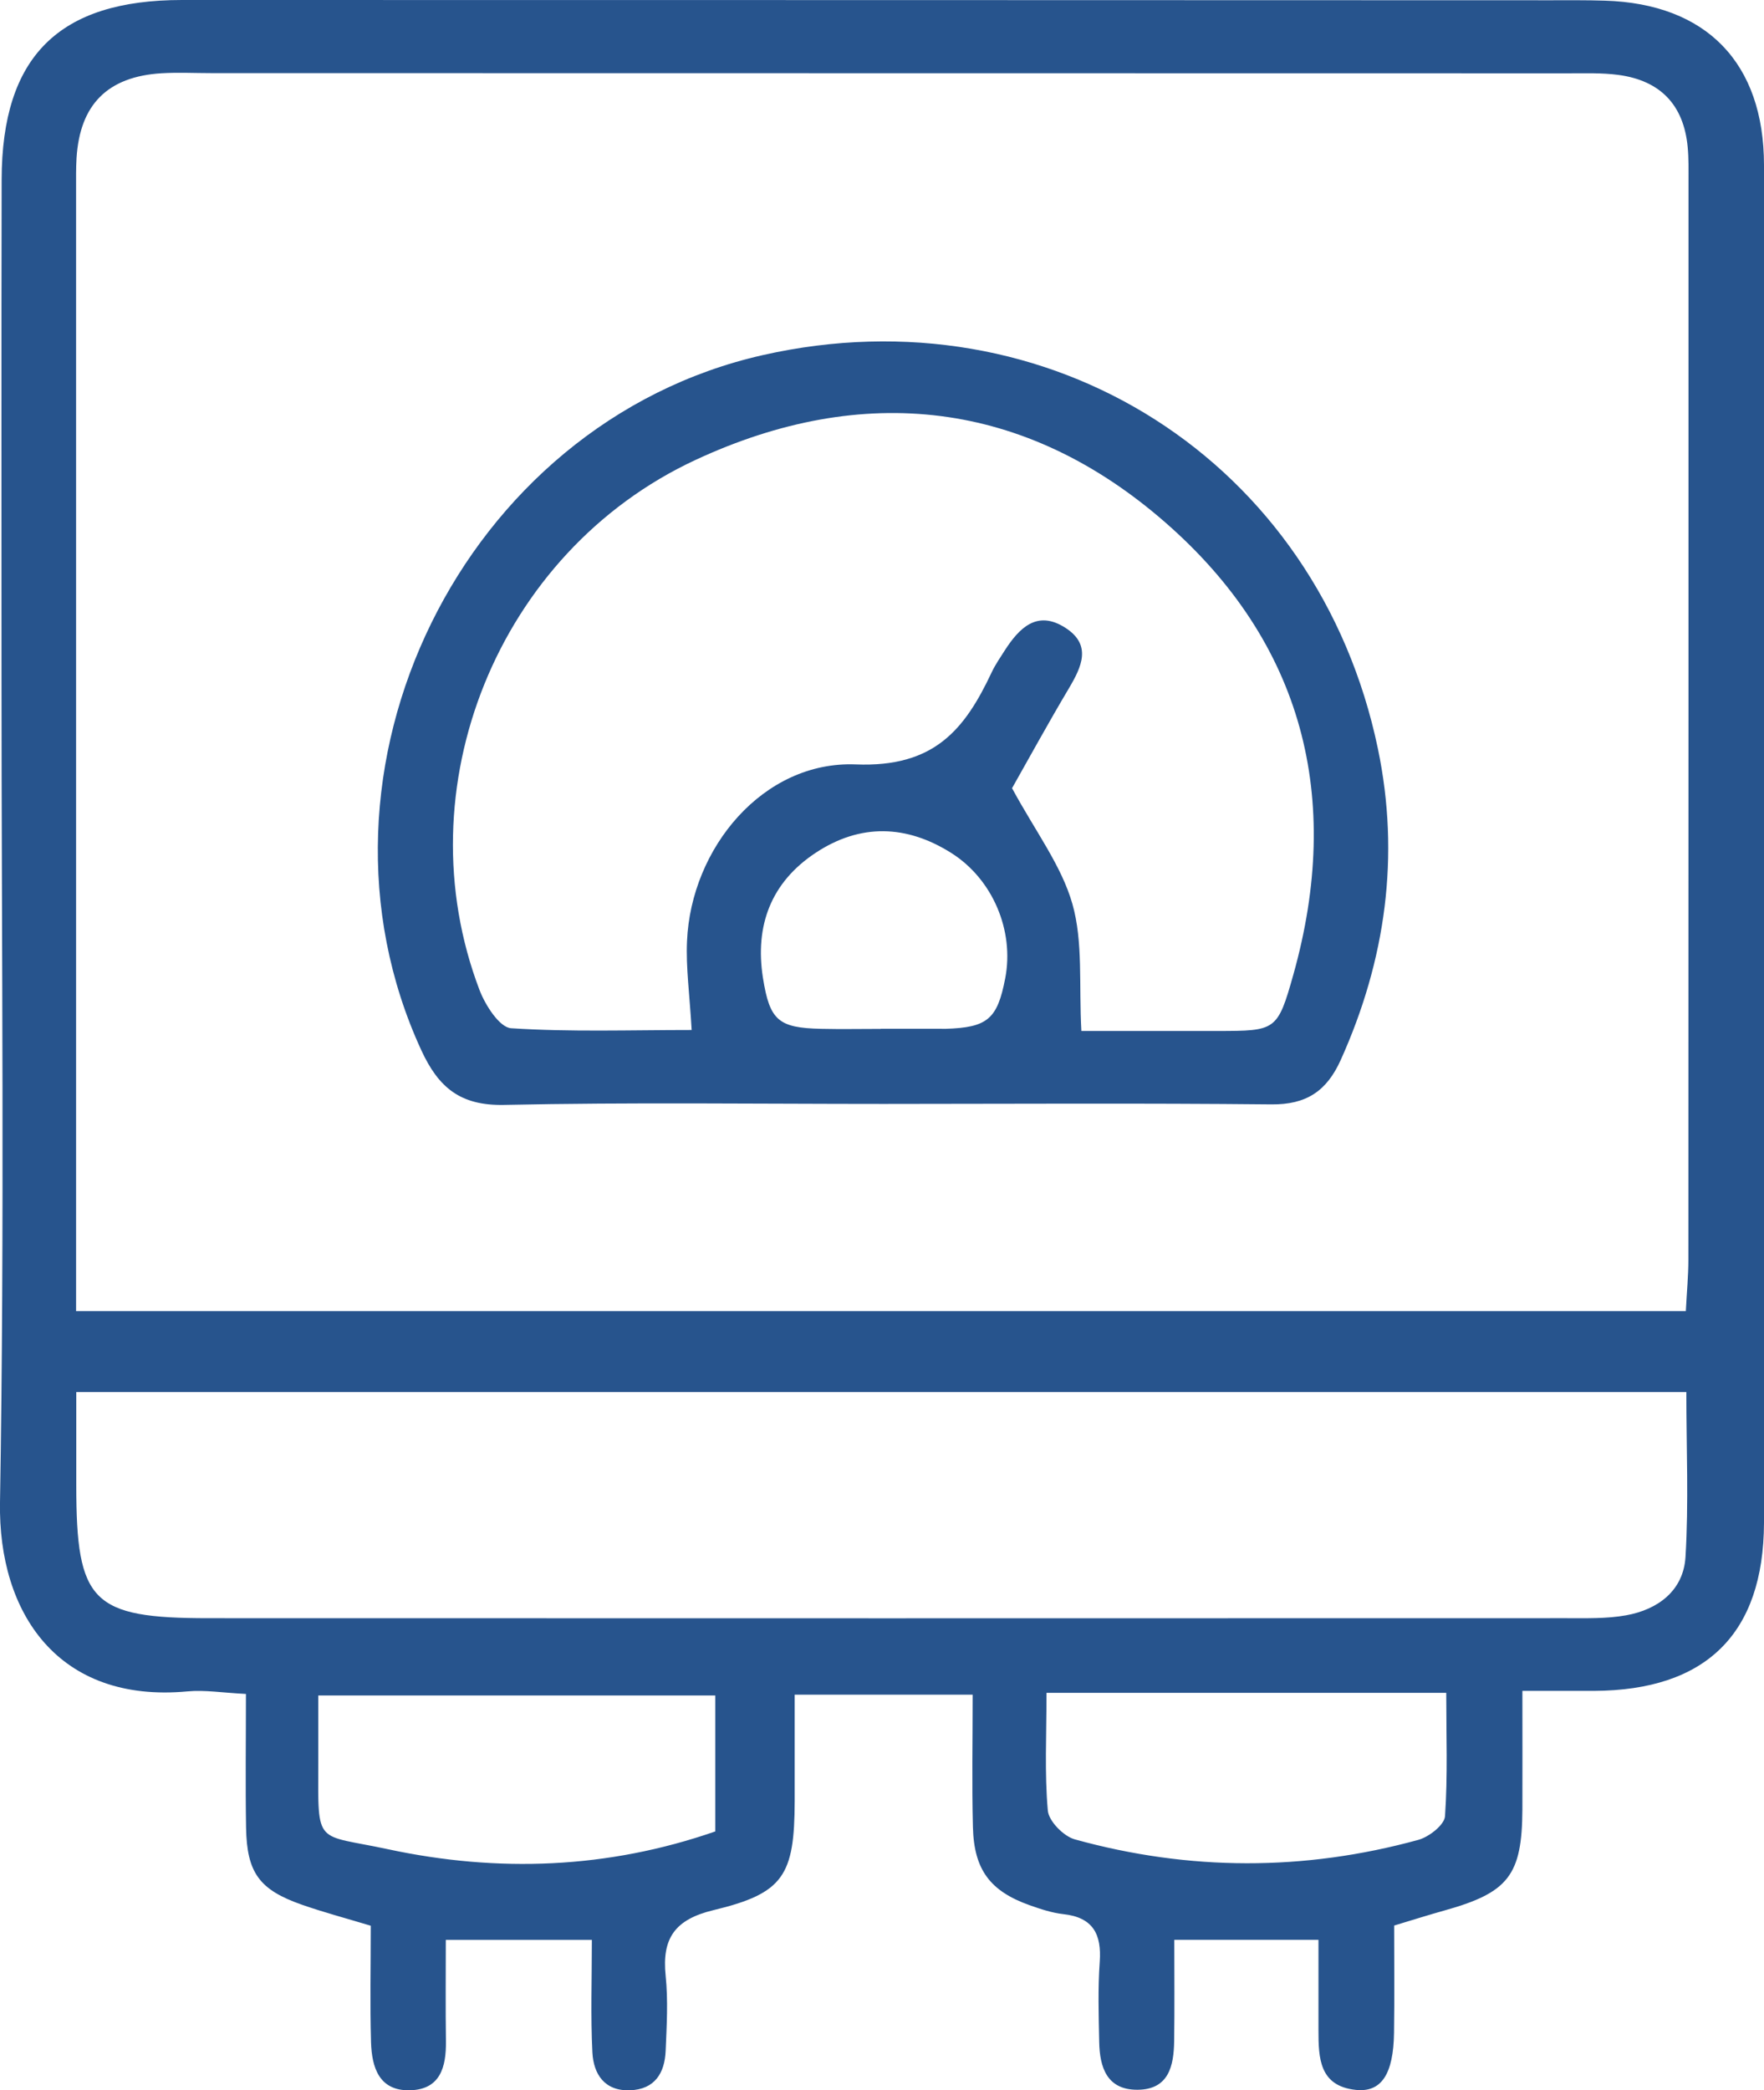 <svg xmlns="http://www.w3.org/2000/svg" id="Layer_2" viewBox="0 0 269.19 318.96"><defs><style>.cls-1{fill:#27548d;}</style></defs><g id="Calque_1"><path class="cls-1" d="M232.32,258.04c0,6.93,.02,12.49,0,18.05-.05,10.1-2.11,12.73-11.99,15.48-2.19,.61-4.37,1.3-7.58,2.27,0,5.34,.06,10.86-.02,16.37-.09,6.31-1.92,9.12-5.83,8.71-5.57-.59-5.7-4.86-5.7-9.09,0-4.5,0-8.99,0-13.81h-22c0,5.4,.05,10.41-.02,15.41-.05,3.8-.8,7.44-5.59,7.47-4.68,.03-5.78-3.43-5.85-7.31-.08-4.06-.21-8.14,.08-12.18,.31-4.25-1.02-6.81-5.54-7.31-1.75-.19-3.48-.77-5.15-1.36-6.02-2.14-8.5-5.4-8.66-11.92-.17-6.55-.04-13.11-.04-20.21h-27.16c0,5.38,.01,10.81,0,16.25-.03,11.35-1.68,14.06-12.39,16.63-5.87,1.41-7.9,4.28-7.3,10.03,.39,3.77,.16,7.61,0,11.42-.14,3.42-1.66,5.91-5.46,6.04-3.89,.13-5.55-2.49-5.72-5.78-.28-5.55-.08-11.12-.08-17.17h-22.29c0,5.43-.05,10.44,.02,15.45,.05,3.95-.85,7.4-5.52,7.5-4.7,.1-5.79-3.52-5.91-7.31-.17-5.8-.04-11.61-.04-17.8-3.82-1.15-7.2-2.05-10.49-3.2-6.52-2.28-8.42-4.87-8.54-11.78-.11-6.55-.02-13.1-.02-20.39-3.57-.18-6.29-.64-8.93-.39C8.89,259.94-.28,246.17,0,229.29c.71-42.14,.23-84.31,.23-126.46,0-25.14-.03-50.28,.02-75.42C.29,8.61,8.97,0,27.78,0,97.36,0,166.94,.02,236.52,.04c2.79,0,5.59-.03,8.38,.06,15.52,.47,24.28,9.51,24.29,25.1,.01,61.45,0,122.91,0,184.36,0,7.62,.03,15.24,0,22.85-.07,16.91-8.84,25.55-25.96,25.62-3.24,.01-6.49,0-10.9,0ZM11.61,200.08h245.65c.15-2.92,.39-5.39,.39-7.87,.02-54.82,.02-109.65,.02-164.47,0-1.78,.04-3.56-.13-5.33-.61-6.38-4.14-10.12-10.58-10.98-2.5-.33-5.07-.24-7.6-.24-69.04-.02-138.07-.02-207.11-.03-2.54,0-5.08-.13-7.61,.02-8.23,.51-12.45,4.77-12.96,12.94-.09,1.52-.07,3.04-.07,4.57,0,54.32,0,108.63,0,162.95v8.43Zm.03,12.36c0,5.21,0,9.72,0,14.23,0,17.82,2.39,20.26,20.15,20.27,69.08,.02,138.16,.02,207.24,0,3.04,0,6.14,.09,9.11-.44,4.9-.88,8.76-3.79,9.07-8.91,.5-8.24,.13-16.53,.13-25.16H11.64Zm148.06,45.89c0,6.49-.31,12.26,.2,17.96,.14,1.62,2.41,3.93,4.12,4.4,17.44,4.83,34.98,4.87,52.44,.07,1.62-.45,3.96-2.28,4.05-3.6,.43-6.16,.19-12.37,.19-18.83h-61Zm-50.55,.4H48.57c0,3.92,0,7.15,0,10.38-.03,12.72-.5,10.69,10.62,13.08,16.81,3.61,33.54,2.99,49.96-2.71v-20.75Z"></path><path class="cls-1" d="M134.71,168.46c-19.26,0-38.53-.26-57.79,.15-6.7,.14-10.02-2.68-12.63-8.35-19.66-42.65,6.34-95.72,52.11-106.07,43.74-9.89,84.72,16.16,93.87,60.06,3.4,16.32,1.21,32.24-5.68,47.52-2.15,4.76-5.26,6.81-10.57,6.76-19.77-.2-39.55-.08-59.32-.07Zm-29.16-11.28c-.32-5.52-.89-9.55-.71-13.55,.61-14.24,11.65-27.54,25.75-26.98,11.97,.48,16.63-5.3,20.76-14.09,.54-1.14,1.27-2.19,1.95-3.26,2.23-3.47,4.97-6.28,9.29-3.49,4.05,2.61,2.48,5.94,.52,9.24-3.21,5.4-6.22,10.91-8.67,15.23,3.57,6.6,7.54,11.8,9.21,17.66,1.65,5.81,.98,12.27,1.37,19.39,6.69,0,13.73,.01,20.78,0,8.89-.02,9.15,0,11.57-8.61,7.56-26.95,1.48-50.66-19.57-69.02-21.33-18.61-46.05-21.43-71.67-9.51-30.23,14.06-44.67,50.17-32.95,80.9,.88,2.31,3.06,5.71,4.82,5.82,9.01,.59,18.08,.27,27.55,.27Zm28.85-.16v-.03c3.04,0,6.08,0,9.12,0,.25,0,.51,.02,.76,.01,6.42-.2,7.92-1.47,9.12-7.72,1.4-7.26-1.91-15.11-8.21-19.1-6.86-4.34-13.91-4.54-20.72-.04-6.82,4.51-9.3,11.11-8.04,19.1,1.03,6.49,2.37,7.61,8.85,7.76,3.04,.07,6.08,.01,9.12,.01Z"></path></g></svg>